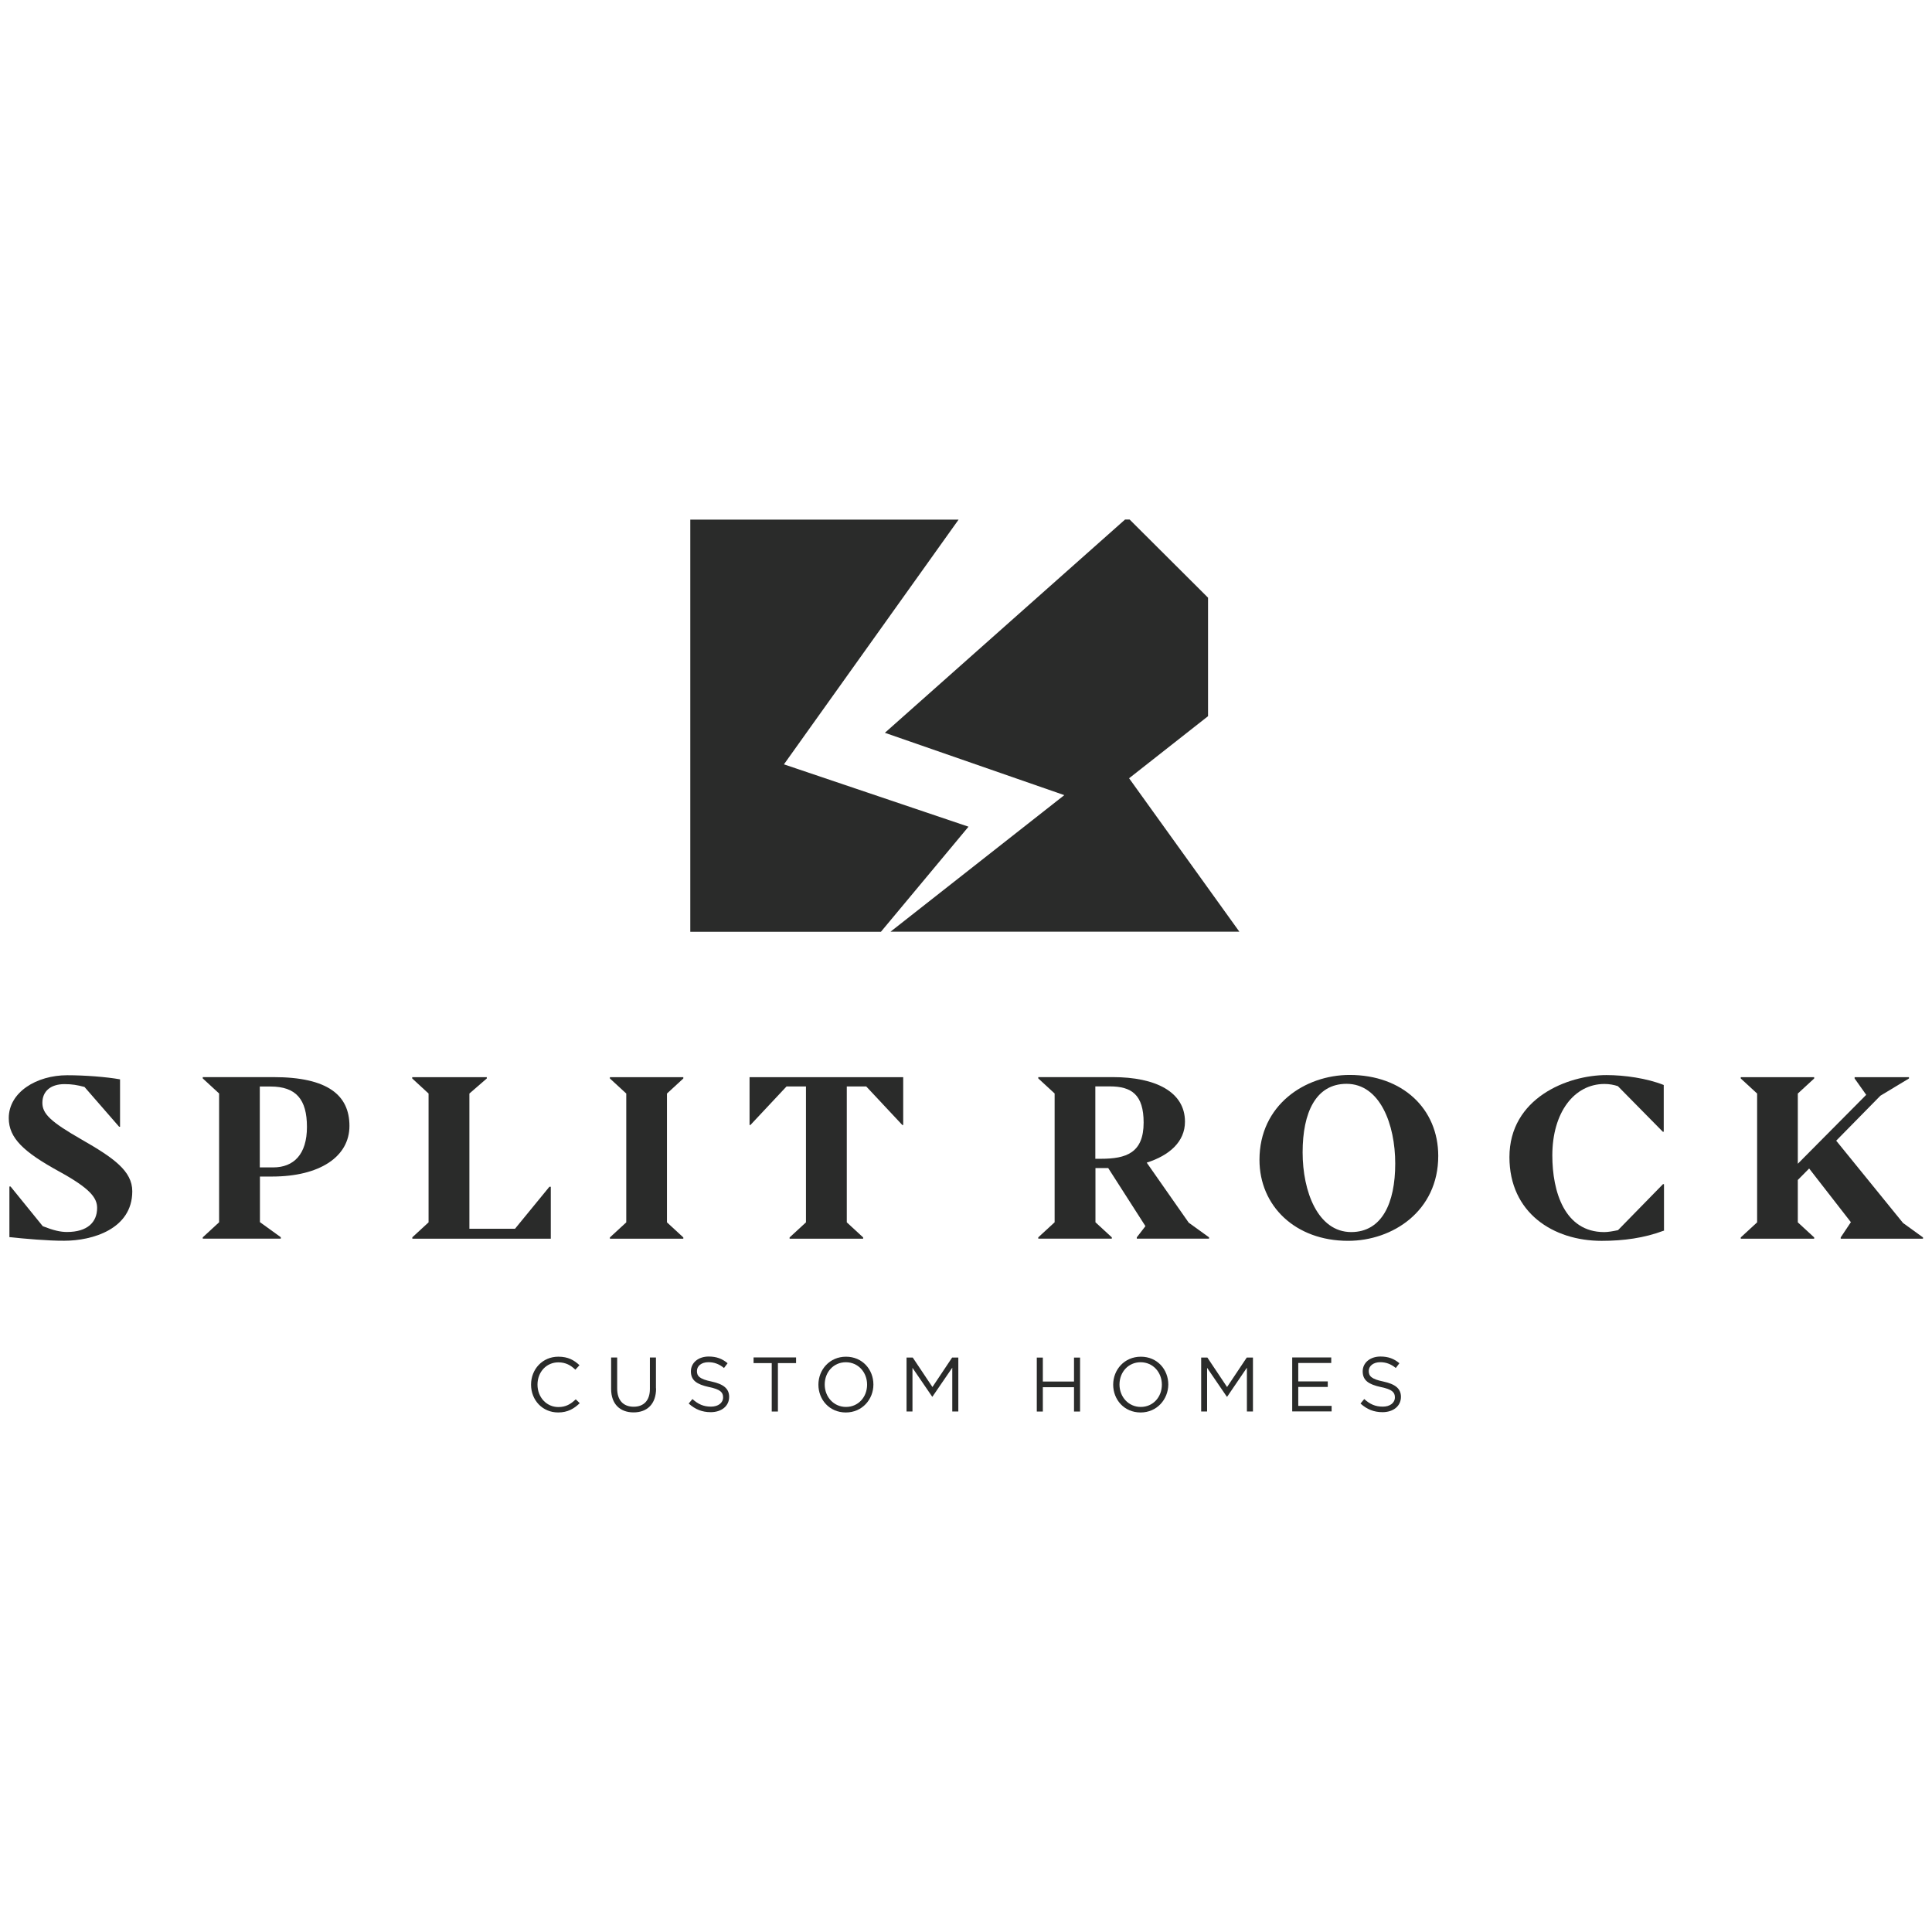 <?xml version="1.0" encoding="utf-8"?>
<!-- Generator: Adobe Illustrator 24.1.0, SVG Export Plug-In . SVG Version: 6.00 Build 0)  -->
<svg version="1.1" id="Layer_1" xmlns="http://www.w3.org/2000/svg" xmlns:xlink="http://www.w3.org/1999/xlink" x="0px" y="0px"
	 viewBox="0 0 150 150" style="enable-background:new 0 0 150 150;" xml:space="preserve">
<style type="text/css">
	.st0{fill:#2A2B2A;}
</style>
<g id="g4846-7" transform="translate(357.13,-4.774)">
	<g id="g1314-7" transform="translate(181.361,184.257)">
		<path id="path1316-7" class="st0" d="M-495.16-69.82c-1.21,0-2.1-0.95-2.1-2.16c0-1.2,0.89-2.17,2.12-2.17
			c0.76,0,1.22,0.27,1.64,0.66l-0.32,0.35c-0.35-0.34-0.75-0.57-1.32-0.57c-0.93,0-1.62,0.75-1.62,1.73s0.7,1.74,1.62,1.74
			c0.58,0,0.95-0.22,1.35-0.6l0.31,0.3C-493.92-70.12-494.4-69.82-495.16-69.82"/>
	</g>
	<g id="g1318-7" transform="translate(189.678,186.292)">
		<path id="path1320-0" class="st0" d="M-495.87-73.72c0,1.22-0.7,1.86-1.75,1.86c-1.04,0-1.74-0.64-1.74-1.82v-2.44h0.47v2.41
			c0,0.91,0.48,1.41,1.28,1.41c0.77,0,1.26-0.47,1.26-1.38v-2.44h0.47V-73.72z"/>
	</g>
	<g id="g1322-6" transform="translate(194.381,186.875)">
		<path id="path1324-5" class="st0" d="M-496.27-74.84c0.93,0.2,1.37,0.55,1.37,1.19c0,0.72-0.6,1.19-1.43,1.19
			c-0.67,0-1.21-0.22-1.71-0.67l0.29-0.35c0.44,0.4,0.86,0.59,1.44,0.59c0.56,0,0.94-0.29,0.94-0.72c0-0.39-0.21-0.62-1.09-0.8
			c-0.96-0.21-1.41-0.52-1.41-1.22c0-0.67,0.58-1.15,1.38-1.15c0.61,0,1.05,0.17,1.47,0.52l-0.28,0.37
			c-0.39-0.32-0.78-0.45-1.21-0.45c-0.55,0-0.89,0.3-0.89,0.68C-497.41-75.26-497.19-75.03-496.27-74.84"/>
	</g>
	<g id="g1326-8" transform="translate(200.007,184.335)">
		<path id="path1328-9" class="st0" d="M-496.74-69.97h-0.48v-3.76h-1.41v-0.44h3.3v0.44h-1.41V-69.97z"/>
	</g>
	<g id="g1330-7" transform="translate(205.771,188.518)">
		<path id="path1332-8" class="st0" d="M-497.23-77.98c-0.96,0-1.64,0.77-1.64,1.73c0,0.96,0.7,1.74,1.65,1.74
			c0.96,0,1.64-0.77,1.64-1.73C-495.58-77.2-496.27-77.98-497.23-77.98 M-497.23-74.08c-1.28,0-2.13-1-2.13-2.16
			c0-1.16,0.87-2.17,2.14-2.17c1.28,0,2.13,1,2.13,2.16C-495.09-75.1-495.96-74.08-497.23-74.08"/>
	</g>
	<g id="g1334-9" transform="translate(213.114,185.592)">
		<path id="path1336-6" class="st0" d="M-497.85-72.38h-0.02l-1.53-2.24v3.39h-0.46v-4.19h0.48l1.53,2.29l1.53-2.29h0.48v4.19h-0.47
			v-3.4L-497.85-72.38z"/>
	</g>
	<g id="g1338-8" transform="translate(222.486,186.396)">
		<path id="path1340-6" class="st0" d="M-498.65-73.92v1.89h-0.47v-4.19h0.47v1.86h2.42v-1.86h0.47v4.19h-0.47v-1.89H-498.65z"/>
	</g>
	<g id="g1342-3" transform="translate(230.777,188.518)">
		<path id="path1344-9" class="st0" d="M-499.35-77.98c-0.96,0-1.64,0.77-1.64,1.73c0,0.96,0.7,1.74,1.65,1.74
			c0.96,0,1.64-0.77,1.64-1.73C-497.7-77.2-498.39-77.98-499.35-77.98 M-499.35-74.08c-1.28,0-2.13-1-2.13-2.16
			c0-1.16,0.87-2.17,2.15-2.17c1.28,0,2.13,1,2.13,2.16C-497.21-75.1-498.08-74.08-499.35-74.08"/>
	</g>
	<g id="g1346-0" transform="translate(238.119,185.592)">
		<path id="path1348-2" class="st0" d="M-499.97-72.38H-500l-1.53-2.24v3.39h-0.46v-4.19h0.48l1.53,2.29l1.53-2.29h0.48v4.19h-0.47
			v-3.4L-499.97-72.38z"/>
	</g>
	<g id="g1350-7" transform="translate(246.947,188.446)">
		<path id="path1352-0" class="st0" d="M-500.72-77.85h-2.56v1.43h2.29v0.43h-2.29v1.47h2.59v0.43h-3.06v-4.19h3.03V-77.85z"/>
	</g>
	<g id="g1354-4" transform="translate(251.369,186.875)">
		<path id="path1356-5" class="st0" d="M-501.1-74.84c0.93,0.2,1.37,0.55,1.37,1.19c0,0.72-0.6,1.19-1.43,1.19
			c-0.67,0-1.21-0.22-1.71-0.67l0.29-0.35c0.44,0.4,0.86,0.59,1.44,0.59c0.56,0,0.94-0.29,0.94-0.72c0-0.39-0.21-0.62-1.09-0.8
			c-0.96-0.21-1.41-0.52-1.41-1.22c0-0.67,0.58-1.15,1.38-1.15c0.61,0,1.05,0.17,1.47,0.52l-0.28,0.37
			c-0.39-0.32-0.78-0.45-1.21-0.45c-0.54,0-0.89,0.3-0.89,0.68C-502.23-75.26-502.02-75.03-501.1-74.84"/>
	</g>
	<g id="g1358-9" transform="translate(236.512,253.358)">
		<path id="path1360-4" class="st0" d="M-499.84-202.17l-6.1-6.08h-0.35l-18.65,16.56l13.93,4.84l-13.49,10.6h27.08l-8.56-11.91
			l6.13-4.82V-202.17z"/>
	</g>
	<g id="g1362-0" transform="translate(216.174,233.948)">
		<path id="path1364-7" class="st0" d="M-498.11-164.99l-14.33-4.84l13.56-19h-20.83v32h14.8L-498.11-164.99z"/>
	</g>
	<g id="g1366-4" transform="translate(134.82,199.125)">
		<path id="path1368-2" class="st0" d="M-491.22-98.3v-3.93h0.09l2.5,3.08c0.84,0.33,1.37,0.45,1.88,0.45
			c1.58,0,2.34-0.75,2.34-1.87c0-0.79-0.56-1.52-2.97-2.84c-2.71-1.49-3.89-2.57-3.89-4.13c0-2.01,2.15-3.33,4.54-3.33
			c1.36,0,3.06,0.13,4.1,0.32v3.68h-0.07l-2.69-3.09c-0.56-0.15-0.97-0.22-1.55-0.22c-1.11,0-1.72,0.58-1.72,1.45
			c0,0.85,0.63,1.47,3.06,2.86c2.48,1.42,3.92,2.44,3.92,4.01c0,2.94-3.11,3.84-5.28,3.84C-488.21-98.01-490.06-98.18-491.22-98.3"
			/>
	</g>
	<g id="g1370-5" transform="translate(156.061,211.911)">
		<path id="path1372-5" class="st0" d="M-493.02-122.79v6.29h1.04c1.6,0,2.62-1.02,2.62-3.14c0-2.14-0.84-3.14-2.83-3.14H-493.02z
			 M-491.4-110.97h-6.05v-0.1l1.27-1.17v-10l-1.27-1.17v-0.1h5.49c4.24,0,5.9,1.42,5.9,3.79c0,2.38-2.29,3.93-6.02,3.93h-0.93v3.54
			l1.62,1.17V-110.97z"/>
	</g>
	<g id="g1374-0" transform="translate(168.994,199.106)">
		<path id="path1376-2" class="st0" d="M-494.12-98.26l1.27-1.17v-10l-1.27-1.17v-0.1h5.79v0.1l-1.35,1.17v10.5h3.54l2.67-3.26h0.11
			v4.03h-10.75V-98.26z"/>
	</g>
	<g id="g1378-1" transform="translate(185.763,212.587)">
		<path id="path1380-1" class="st0" d="M-495.54-124.08v-0.1h5.7v0.1l-1.27,1.17v10l1.27,1.17v0.1h-5.7v-0.1l1.27-1.17v-10
			L-495.54-124.08z"/>
	</g>
	<g id="g1382-3" transform="translate(207.235,198.997)">
		<path id="path1384-9" class="st0" d="M-497.36-98.05h-5.7v-0.1l1.27-1.17v-10.55h-1.51l-2.8,2.99h-0.07v-3.71h11.93v3.71h-0.07
			l-2.8-2.99h-1.51v10.55l1.27,1.17V-98.05z"/>
	</g>
	<g id="g1386-7" transform="translate(226.941,211.911)">
		<path id="path1388-4" class="st0" d="M-499.03-122.79v5.62h0.44c1.95,0,3.31-0.45,3.31-2.81c0-2.16-0.93-2.81-2.62-2.81H-499.03z
			 M-497.76-110.97h-5.7v-0.1l1.27-1.17v-10l-1.27-1.17v-0.1h5.79c3.31,0,5.6,1.14,5.6,3.46c0,1.56-1.21,2.62-2.97,3.18l3.26,4.66
			l1.58,1.14v0.1h-5.61v-0.1l0.67-0.87l-2.89-4.51h-0.99v4.21l1.27,1.17V-110.97z"/>
	</g>
	<g id="g1390-1" transform="translate(252.375,205.372)">
		<path id="path1392-7" class="st0" d="M-501.18-110.26c0-3.04-1.18-6.19-3.78-6.19c-2.38,0-3.41,2.22-3.41,5.32
			c0,3.04,1.18,6.19,3.78,6.19C-502.22-104.95-501.18-107.17-501.18-110.26 M-511.72-110.55c0-4.26,3.54-6.59,7-6.59
			c4.1,0,6.88,2.62,6.88,6.29c0,4.28-3.54,6.59-7,6.59C-508.94-104.26-511.72-106.97-511.72-110.55"/>
	</g>
	<g id="g1394-2" transform="translate(275.152,199.673)">
		<path id="path1396-9" class="st0" d="M-503.11-99.35c-1.51,0.57-3.12,0.79-4.82,0.79c-3.78,0-7.16-2.19-7.16-6.5
			c0-4.58,4.51-6.37,7.53-6.37c1.41,0,3.15,0.25,4.45,0.77v3.63h-0.07l-3.49-3.54c-0.3-0.1-0.65-0.17-1.04-0.17
			c-2.36,0-4.05,2.22-4.05,5.55c0,2.81,0.95,5.95,4.03,5.95c0.3,0,0.69-0.07,1.07-0.15l3.5-3.58l0.07,0.02v3.61H-503.11z"/>
	</g>
	<g id="g1398-5" transform="translate(281.692,198.997)">
		<path id="path1400-3" class="st0" d="M-503.67-98.05v-0.1l1.27-1.17v-10l-1.27-1.17v-0.1h5.7v0.1l-1.27,1.17v5.45l5.31-5.35
			l-0.9-1.27v-0.1h4.22v0.1l-2.22,1.34l-3.43,3.49l5.19,6.39l1.55,1.12v0.1h-6.39v-0.1l0.78-1.17h0.02l-3.25-4.18l-0.88,0.89v3.29
			l1.27,1.17v0.1H-503.67z"/>
	</g>
</g>
</svg>
